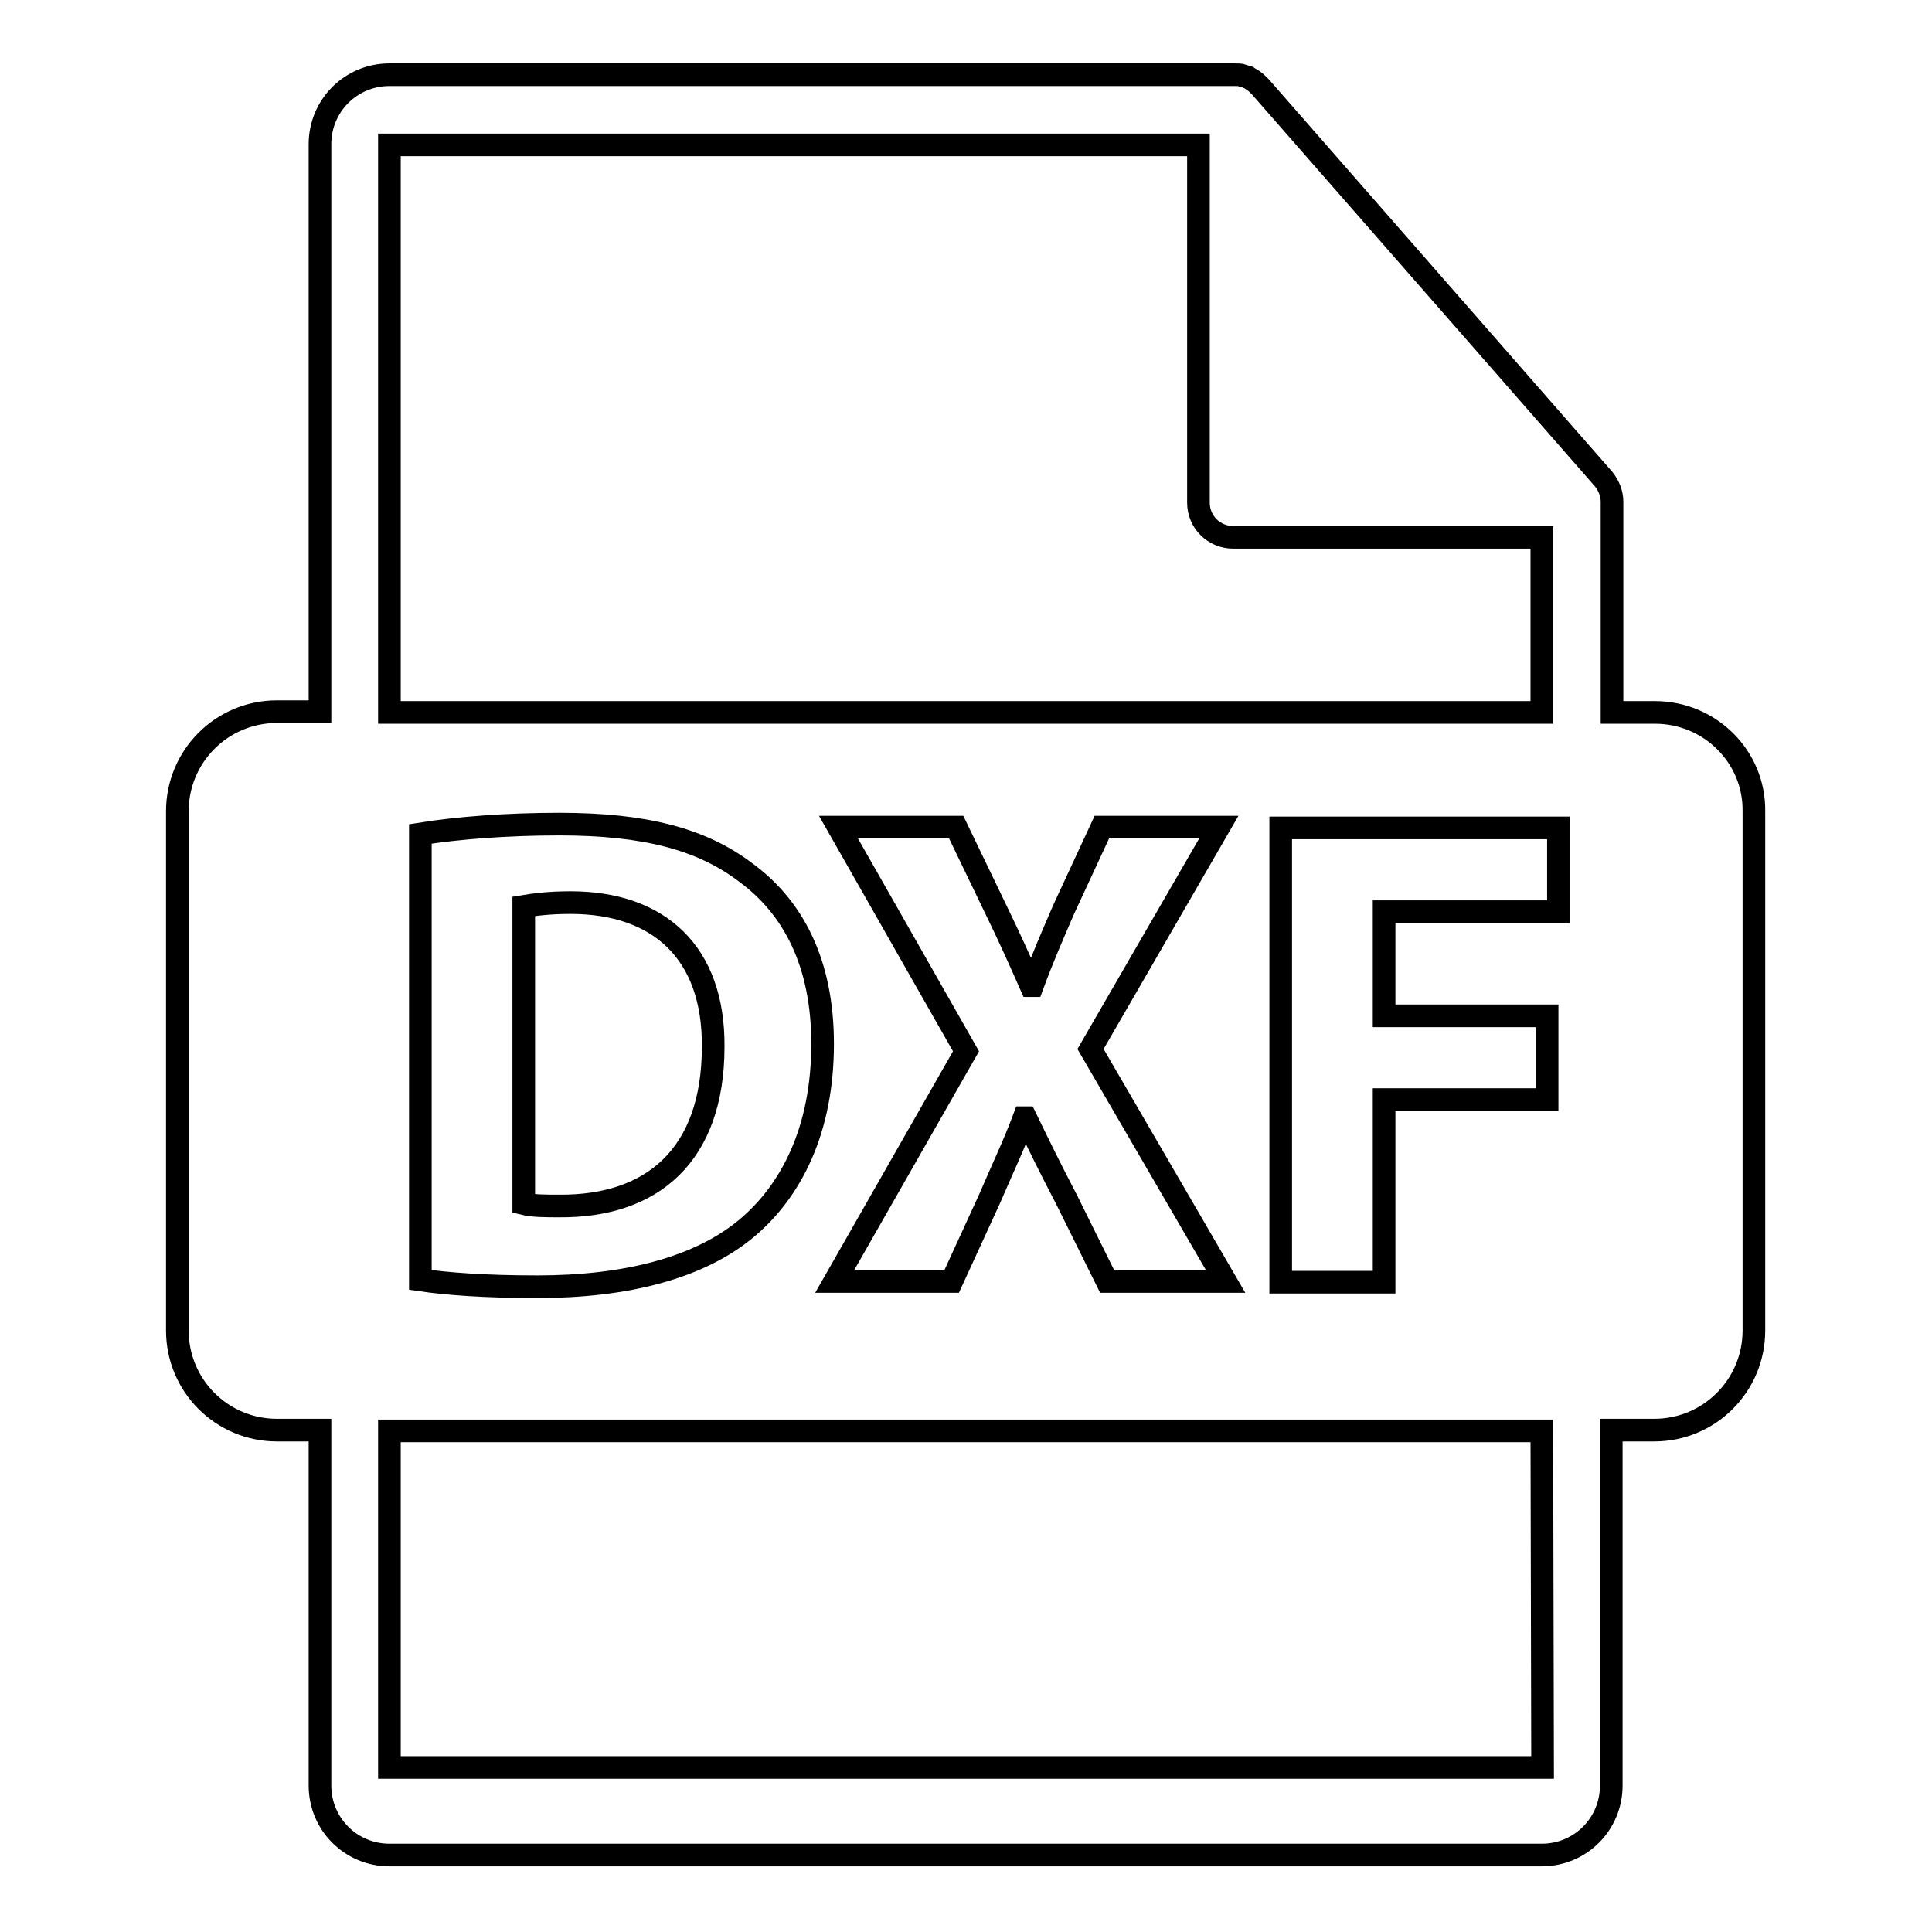 <?xml version="1.0" encoding="utf-8"?>
<!-- Svg Vector Icons : http://www.onlinewebfonts.com/icon -->
<!DOCTYPE svg PUBLIC "-//W3C//DTD SVG 1.1//EN" "http://www.w3.org/Graphics/SVG/1.1/DTD/svg11.dtd">
<svg version="1.1" xmlns="http://www.w3.org/2000/svg" xmlns:xlink="http://www.w3.org/1999/xlink" x="0px" y="0px" viewBox="0 0 256 256" enable-background="new 0 0 256 256" xml:space="preserve">
<g><g><g><g><path stroke-width="3" fill-opacity="0" stroke="#000000"  d="M219.3,94.4h-5.7V67c0-0.2,0-0.3,0-0.5c0-1.1-0.4-2.1-1.1-3l-45.5-52c0,0,0,0,0,0c-0.3-0.3-0.6-0.6-0.9-0.8c-0.1-0.1-0.2-0.1-0.3-0.2c-0.3-0.2-0.6-0.3-0.9-0.4c-0.1,0-0.2,0-0.2-0.1c-0.3-0.1-0.7-0.1-1.1-0.1H51.6c-5.1,0-9.2,4.1-9.2,9.2v75.2h-5.7c-7.3,0-13.2,5.9-13.2,13.2v68.8c0,7.3,5.9,13.2,13.2,13.2h5.7v47.1c0,5.1,4.1,9.2,9.2,9.2h152.7c5.1,0,9.2-4.1,9.2-9.2v-47.1h5.7c7.3,0,13.2-5.9,13.2-13.2v-68.8C232.5,100.3,226.6,94.4,219.3,94.4z M51.6,19.2h107.2v47.4c0,2.6,2.1,4.6,4.6,4.6h40.9v23.2H51.6V19.2z M111.1,109.6h15.6l5.3,11c1.8,3.7,3.1,6.6,4.6,10h0.2c1.4-3.8,2.6-6.5,4.1-10l5.1-11h15.5l-17,29.4l17.9,30.8h-15.7l-5.4-10.9c-2.2-4.2-3.7-7.3-5.4-10.8h-0.2c-1.3,3.5-2.8,6.6-4.6,10.8l-5,10.9h-15.5l17.4-30.5L111.1,109.6z M109,138.3c0,11.5-4.2,19.5-10,24.4c-6.3,5.3-16,7.8-27.8,7.8c-7.1,0-12.1-0.4-15.5-0.9v-59.1c5-0.8,11.5-1.3,18.4-1.3c11.4,0,18.9,2,24.7,6.4C105.1,120.2,109,127.6,109,138.3z M204.4,234.2H51.6v-44.6h152.7L204.4,234.2L204.4,234.2z M206.5,120.8h-23.1v13.8H205v11.1h-21.6v24.2h-13.7v-60.2h36.8V120.8L206.5,120.8z"/><path stroke-width="3" fill-opacity="0" stroke="#000000"  d="M75.6,119.6c-3,0-5,0.3-6.2,0.5v39.4c1.2,0.3,3,0.3,4.7,0.3c12.3,0.1,20.4-6.7,20.4-21.1C94.6,126.2,87.3,119.6,75.6,119.6z"/></g></g><g></g><g></g><g></g><g></g><g></g><g></g><g></g><g></g><g></g><g></g><g></g><g></g><g></g><g></g><g></g></g></g>
</svg>
